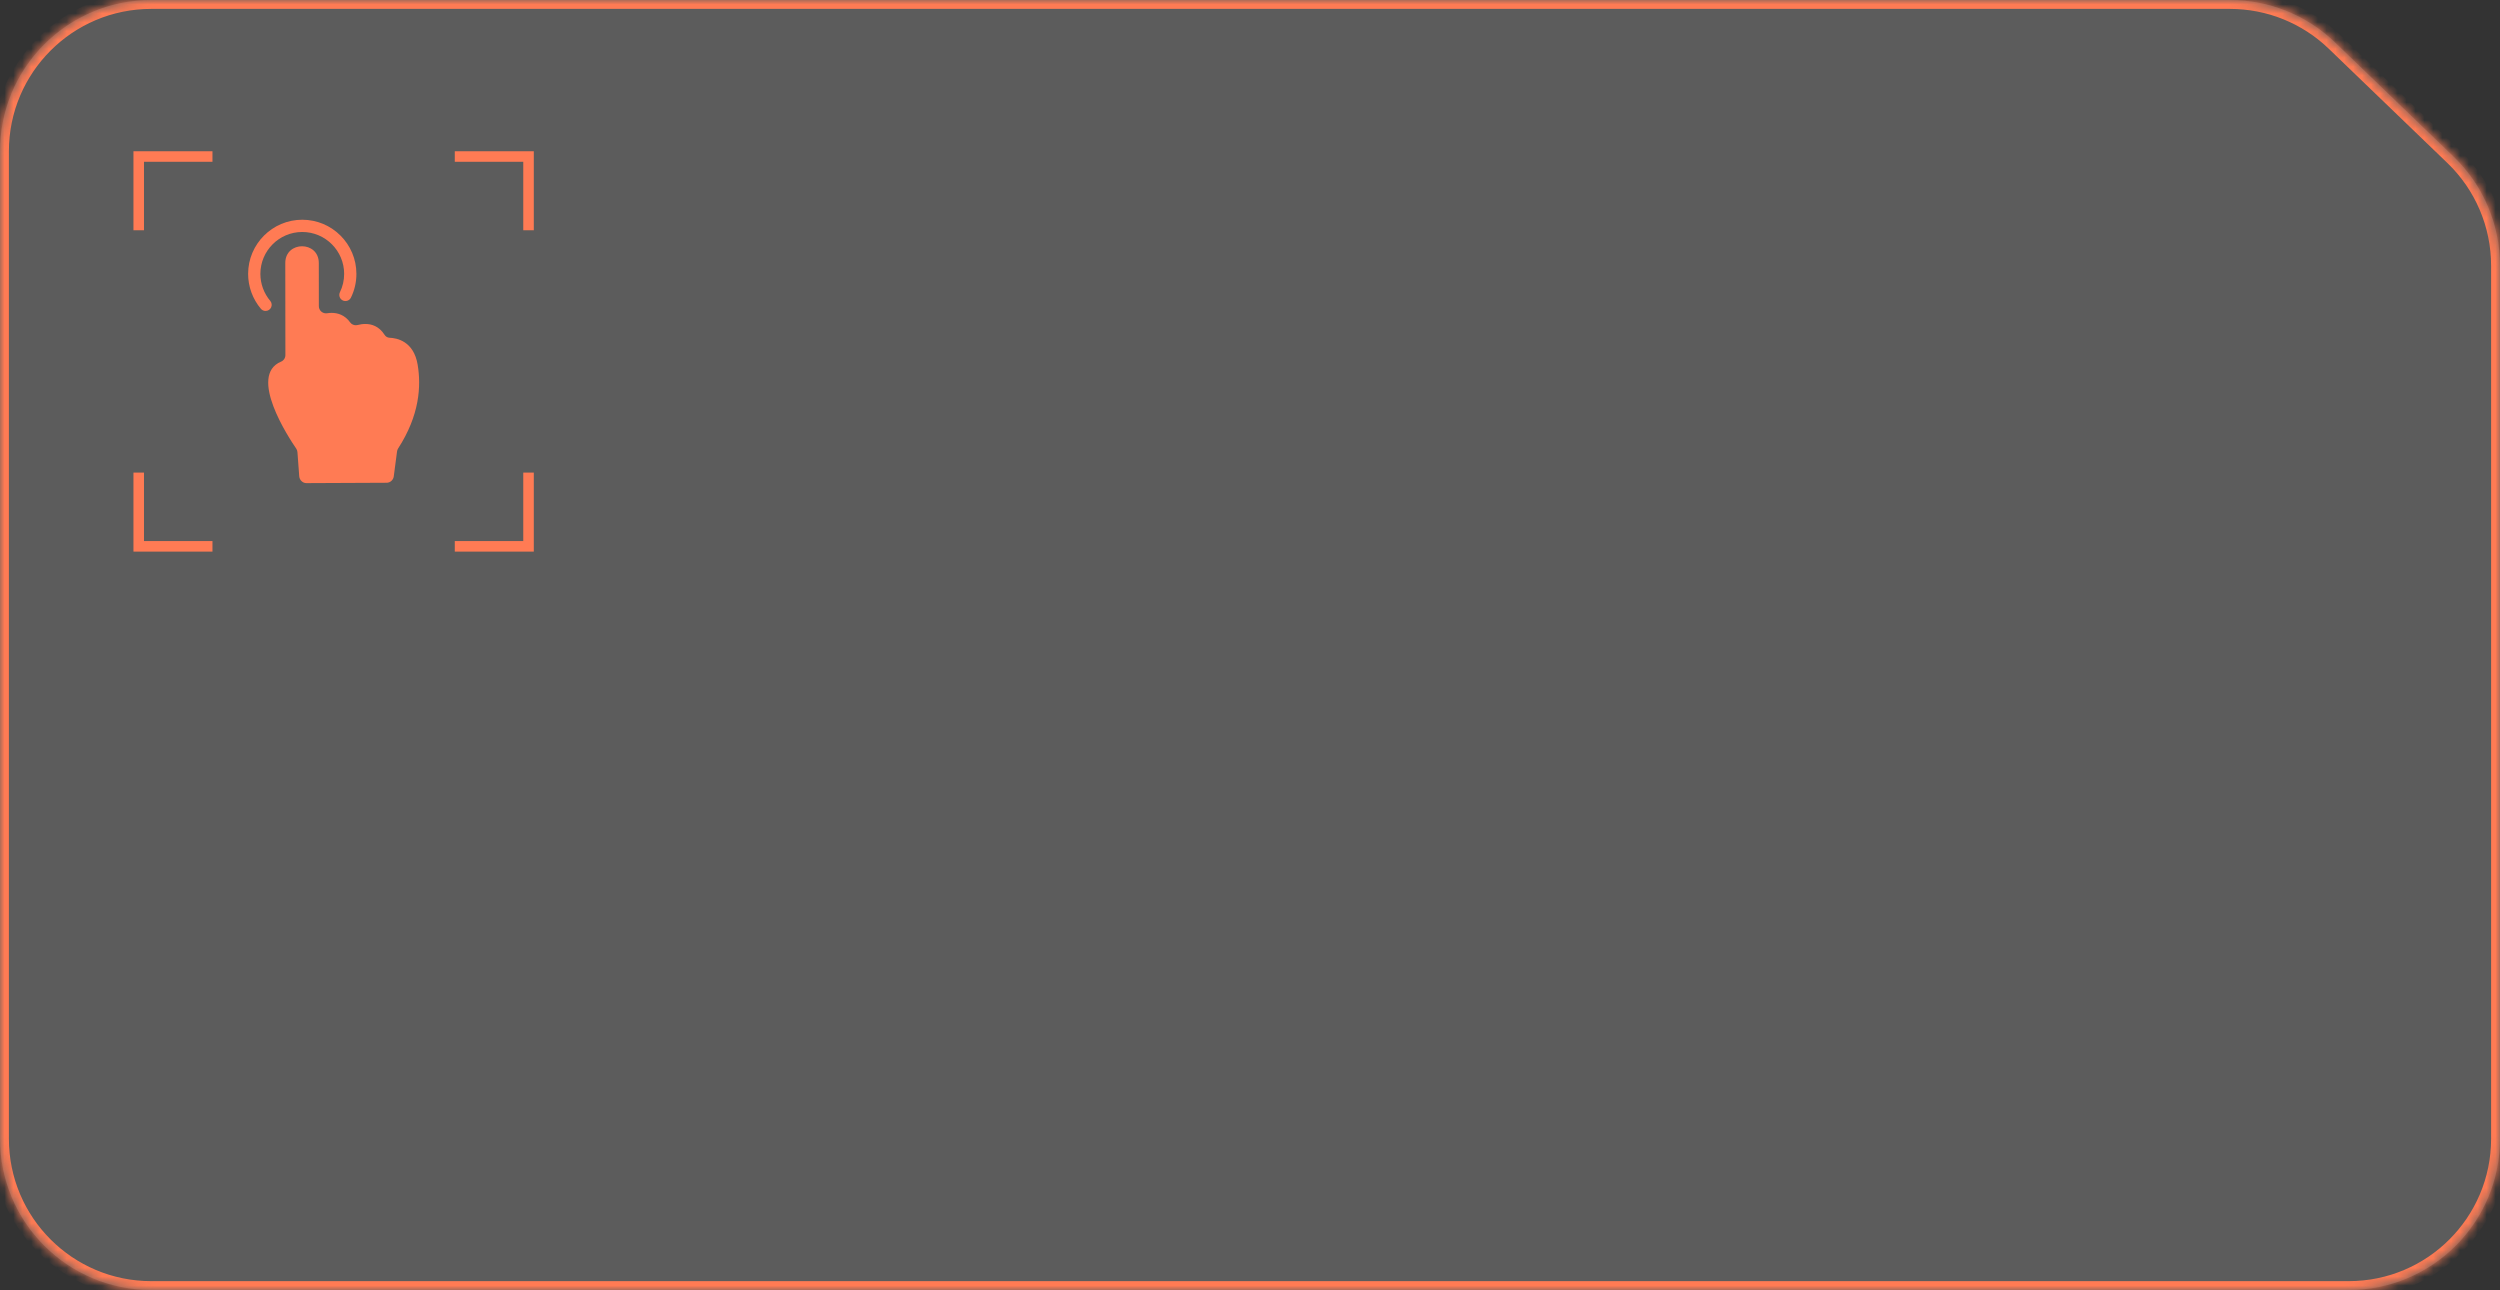 <?xml version="1.0" encoding="UTF-8"?> <svg xmlns="http://www.w3.org/2000/svg" width="281" height="145" viewBox="0 0 281 145" fill="none"><rect x="0" y="0" width="281" height="145" fill="#333333" stroke="none"/><mask id="path-1-inside-1_2134_63255" fill="white"><path fill-rule="evenodd" clip-rule="evenodd" d="M262.444 4.756C259.276 1.705 255.049 0 250.65 0H17C7.611 0 0 7.611 0 17V128C0 137.389 7.611 145 17 145H264C273.389 145 281 137.389 281 128V29.858C281 25.239 279.12 20.819 275.794 17.615L262.444 4.756Z"></path></mask><path fill-rule="evenodd" clip-rule="evenodd" d="M262.444 4.756C259.276 1.705 255.049 0 250.65 0H17C7.611 0 0 7.611 0 17V128C0 137.389 7.611 145 17 145H264C273.389 145 281 137.389 281 128V29.858C281 25.239 279.12 20.819 275.794 17.615L262.444 4.756Z" fill="white" fill-opacity="0.2"></path><path d="M275.794 17.615L275.1 18.335L275.794 17.615ZM262.444 4.756L261.75 5.476L262.444 4.756ZM17 1H250.65V-1H17V1ZM1 128V17H-1V128H1ZM264 144H17V146H264V144ZM280 29.858V128H282V29.858H280ZM276.487 16.894L263.138 4.036L261.75 5.476L275.1 18.335L276.487 16.894ZM282 29.858C282 24.968 280.01 20.287 276.487 16.894L275.1 18.335C278.231 21.351 280 25.511 280 29.858H282ZM264 146C273.941 146 282 137.941 282 128H280C280 136.837 272.837 144 264 144V146ZM-1 128C-1 137.941 7.059 146 17 146V144C8.163 144 1 136.837 1 128H-1ZM250.65 1C254.79 1 258.769 2.604 261.75 5.476L263.138 4.036C259.783 0.805 255.308 -1 250.65 -1V1ZM17 -1C7.059 -1 -1 7.059 -1 17H1C1 8.163 8.163 1 17 1V-1Z" fill="#FF7B54" mask="url(#path-1-inside-1_2134_63255)"></path><path fill-rule="evenodd" clip-rule="evenodd" d="M51.118 18.184H58.815V25.882H59.999V17.592V17H59.407H51.118V18.184ZM51.118 60.816H58.815V53.119H59.999V61.408V62.001H59.407H51.118V60.816ZM16.184 60.816H23.882V62.001H15.592H15V61.408V53.119H16.184V60.816ZM23.882 18.184H16.184V25.882H15V17.592V17H15.592H23.882V18.184Z" fill="#FF7B54"></path><g clip-path="url(#clip0_2134_63255)"><path d="M29.849 34.952C29.981 34.952 30.109 34.914 30.22 34.843C30.331 34.773 30.419 34.672 30.474 34.553C30.529 34.434 30.549 34.301 30.532 34.171C30.515 34.041 30.46 33.919 30.375 33.819C29.66 32.969 29.267 31.894 29.267 30.783C29.267 28.187 31.379 26.075 33.974 26.075C36.57 26.075 38.682 28.187 38.682 30.783C38.682 31.508 38.522 32.202 38.207 32.847C38.167 32.928 38.144 33.017 38.139 33.107C38.133 33.197 38.145 33.288 38.175 33.373C38.204 33.459 38.25 33.538 38.31 33.606C38.37 33.673 38.443 33.729 38.524 33.768C38.605 33.808 38.693 33.831 38.784 33.837C38.874 33.843 38.965 33.831 39.05 33.801C39.136 33.772 39.215 33.726 39.282 33.666C39.35 33.606 39.406 33.533 39.445 33.452C39.853 32.617 40.06 31.719 40.06 30.783C40.06 27.427 37.33 24.698 33.974 24.698C30.619 24.698 27.889 27.427 27.889 30.783C27.889 32.218 28.398 33.612 29.323 34.707C29.387 34.784 29.468 34.846 29.559 34.888C29.65 34.93 29.749 34.952 29.849 34.952Z" fill="#FF7B54"></path><path d="M46.941 40.975C46.497 38.35 44.607 37.994 43.793 37.964C43.679 37.96 43.569 37.928 43.471 37.872C43.372 37.816 43.289 37.736 43.229 37.64C42.612 36.669 41.777 36.414 41.069 36.414C40.744 36.413 40.447 36.467 40.209 36.53C40.14 36.548 40.069 36.557 39.998 36.557C39.748 36.557 39.507 36.443 39.356 36.235C38.75 35.395 37.959 35.168 37.281 35.168C37.099 35.168 36.926 35.184 36.766 35.209C36.724 35.215 36.682 35.219 36.64 35.219C36.206 35.219 35.84 34.866 35.839 34.417L35.834 29.561C35.832 28.306 34.891 27.679 33.95 27.679C33.007 27.679 32.064 28.309 32.066 29.566L32.078 39.912C32.079 40.07 32.032 40.224 31.945 40.355C31.858 40.486 31.734 40.589 31.588 40.65C27.852 42.212 32.466 49.218 33.292 50.419C33.373 50.536 33.421 50.672 33.432 50.814L33.633 53.53C33.665 53.95 34.014 54.303 34.435 54.303H34.436L43.464 54.262C43.866 54.262 44.206 53.949 44.259 53.549L44.627 50.742C44.643 50.622 44.685 50.507 44.75 50.405C47.163 46.676 47.352 43.408 46.941 40.975Z" fill="#FF7B54"></path></g><defs><clipPath id="clip0_2134_63255"><rect width="29.605" height="29.605" fill="white" transform="translate(22.697 24.698)"></rect></clipPath></defs></svg> 